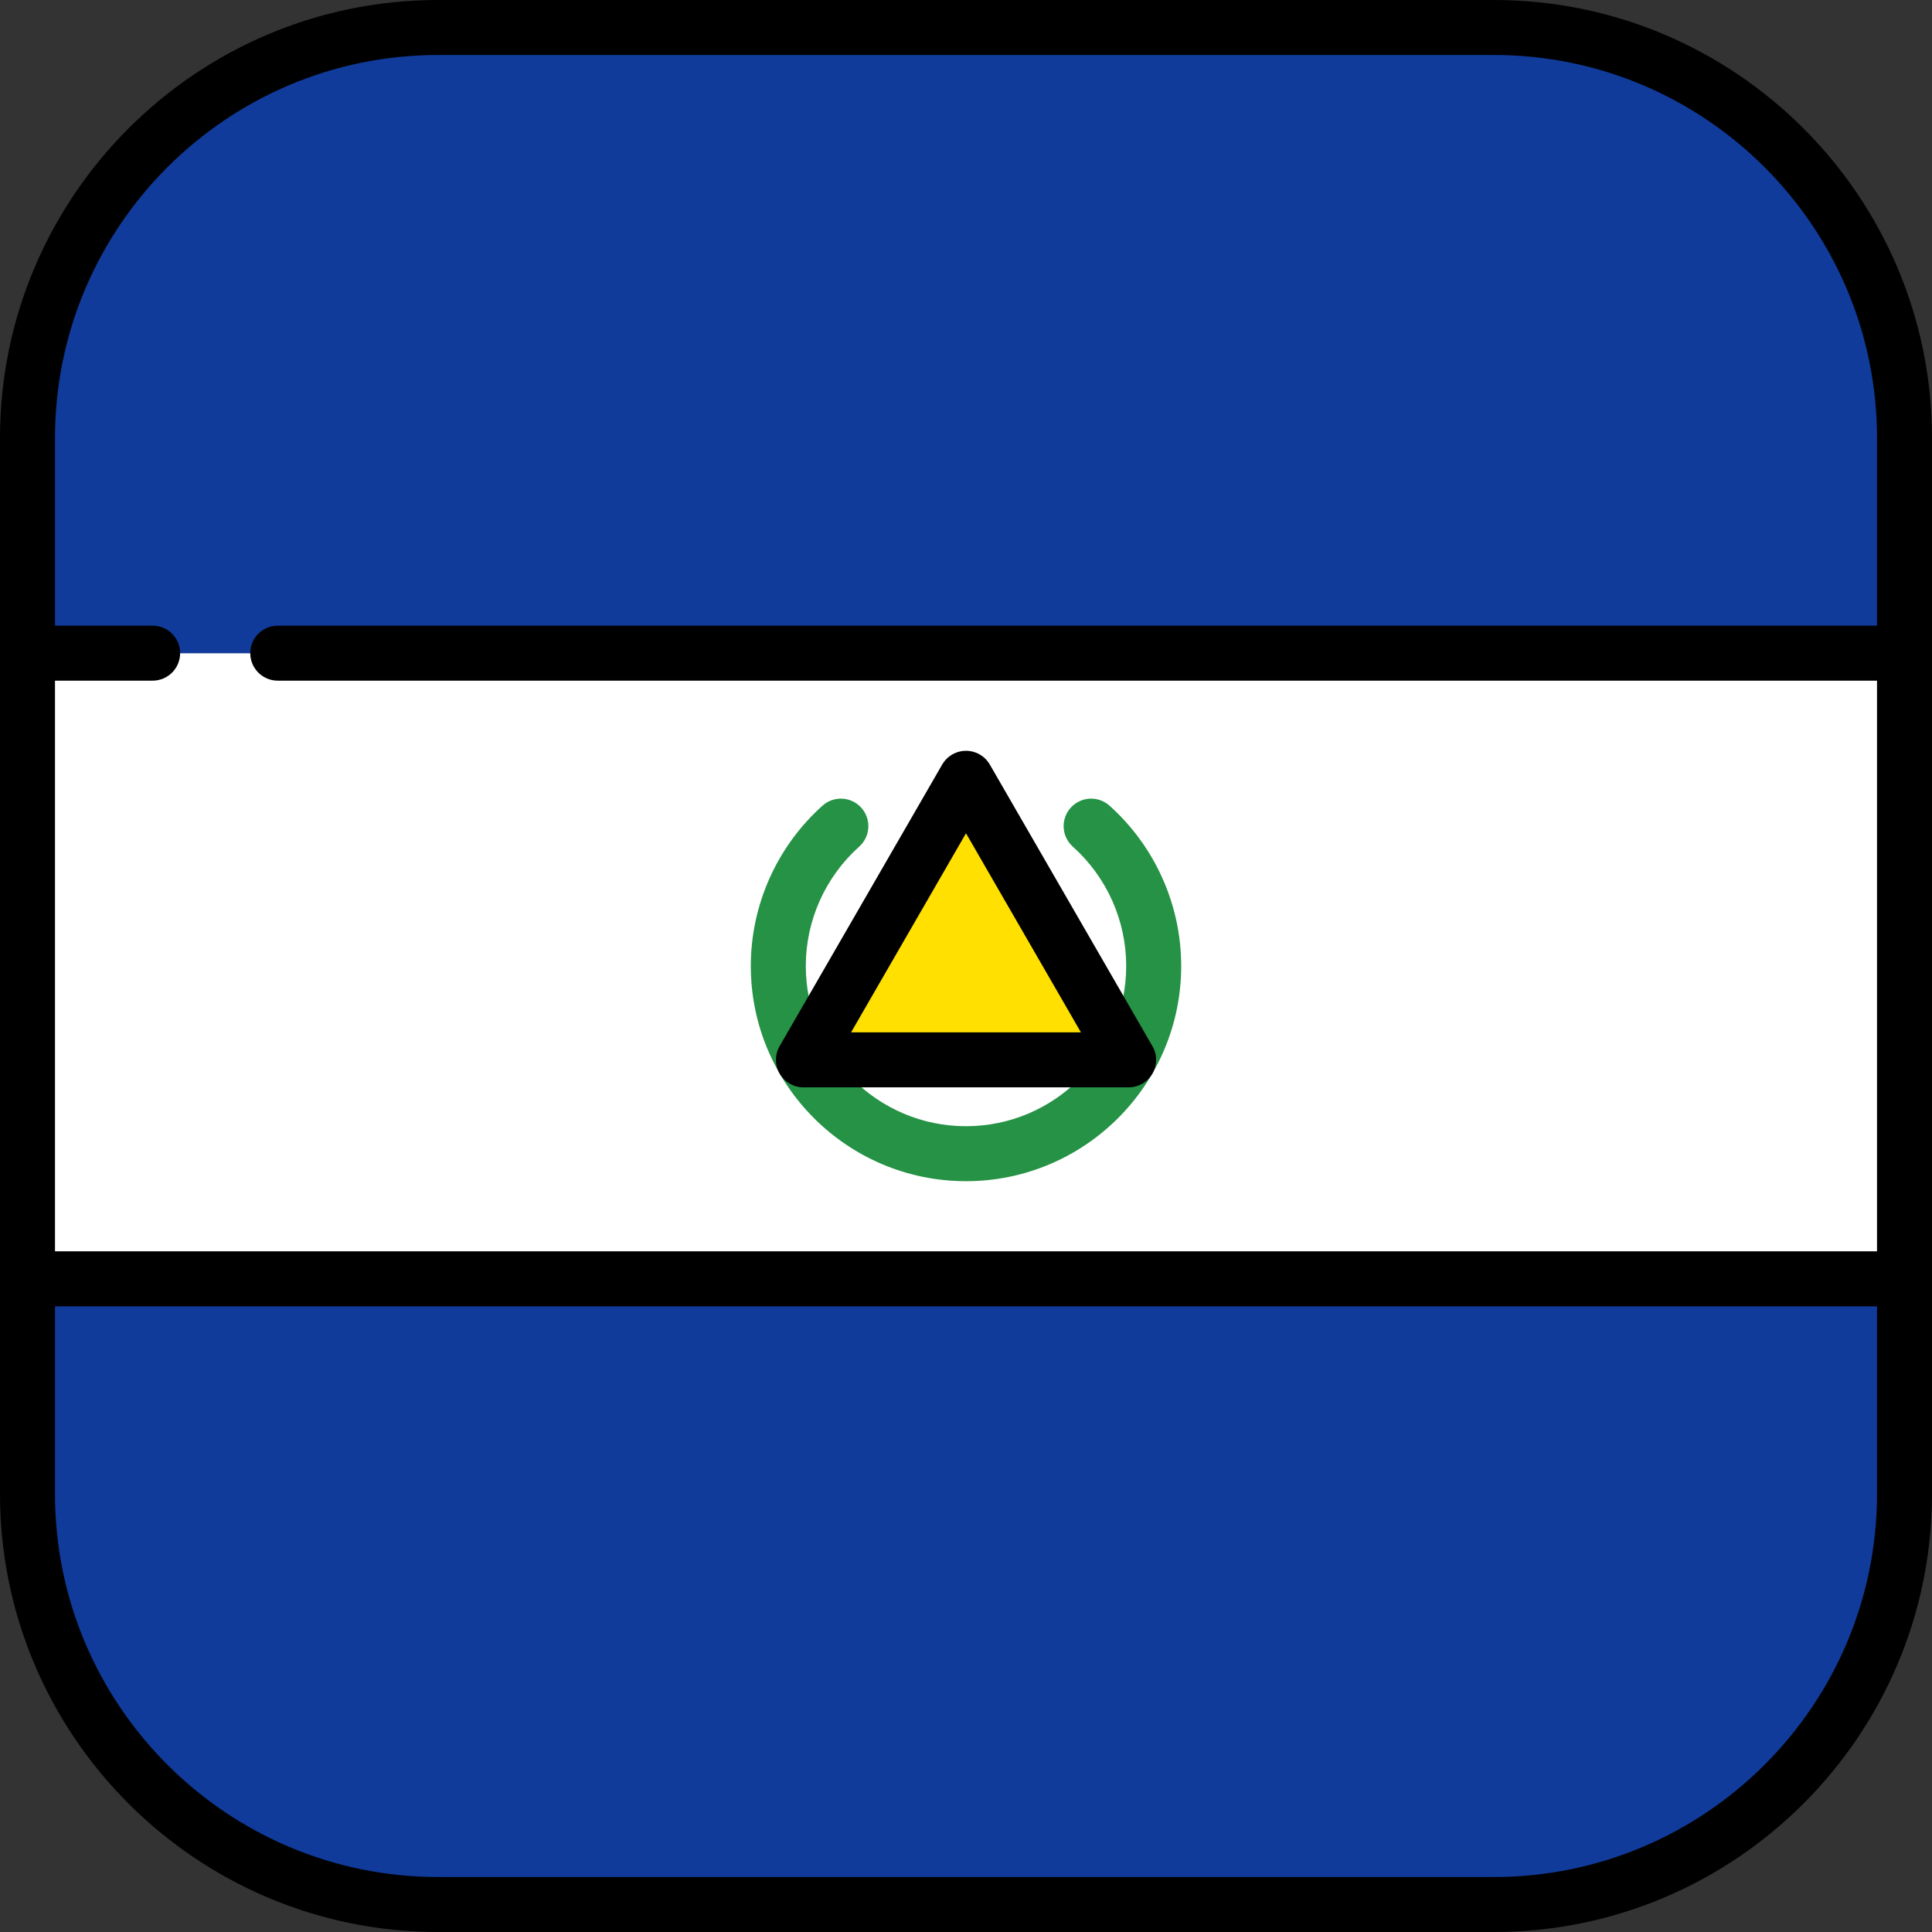 <?xml version="1.0" encoding="iso-8859-1"?>
<!-- Uploaded to: SVG Repo, www.svgrepo.com, Generator: SVG Repo Mixer Tools -->
<svg version="1.1" id="Layer_1" xmlns="http://www.w3.org/2000/svg" xmlns:xlink="http://www.w3.org/1999/xlink" 
	 viewBox="0 0 512 512" xml:space="preserve">
<rect x="0" y="0" width="512" height="512" fill="#333333" stroke="none"/>
<rect x="7.286" y="173.1" style="fill:#FFFFFF;" width="497.43" height="165.81"/>
<g>
	<path style="fill:#103B9B;" d="M7.286,395.901c0,60.095,48.717,108.812,108.812,108.812h279.803
		c60.095,0,108.812-48.717,108.812-108.812v-56.997H7.286V395.901z"/>
	<path style="fill:#103B9B;" d="M395.901,7.286H116.099C56.003,7.286,7.286,56.003,7.286,116.099v56.997h497.427v-56.997
		C504.713,56.003,455.997,7.286,395.901,7.286z"/>
</g>
<path style="fill:#259245;" d="M256,313.029c-31.446,0-57.029-25.583-57.029-57.029c0-16.192,6.928-31.681,19.008-42.495
	c2.998-2.684,7.604-2.43,10.289,0.568c2.684,2.998,2.43,7.605-0.569,10.289c-8.995,8.053-14.155,19.585-14.155,31.638
	c0,23.411,19.046,42.456,42.456,42.456S298.456,279.41,298.456,256c0-12.053-5.159-23.584-14.155-31.638
	c-2.999-2.684-3.253-7.291-0.569-10.289c2.685-2.997,7.292-3.251,10.289-0.568c12.08,10.814,19.008,26.304,19.008,42.495
	C313.029,287.446,287.446,313.029,256,313.029z"/>
<polygon style="fill:#FFE000;" points="212.922,280.871 256,206.257 299.078,280.871 "/>
<path d="M212.922,288.158h86.157c0.007,0,0.013,0,0.019,0c4.024,0,7.287-3.262,7.287-7.286c0-1.509-0.458-2.91-1.243-4.073
	l-42.831-74.184c-1.302-2.254-3.707-3.643-6.31-3.643s-5.009,1.389-6.31,3.643l-43.078,74.614c-1.302,2.254-1.302,5.032,0,7.286
	C207.913,286.768,210.318,288.158,212.922,288.158z M256,220.83l30.458,52.754h-60.916L256,220.83z"/>
<path d="M395.901,0H116.099C52.082,0,0,52.082,0,116.099v279.803C0,459.918,52.082,512,116.099,512h279.803
	C459.918,512,512,459.918,512,395.901V116.099C512,52.082,459.918,0,395.901,0z M116.099,14.573h279.803
	c55.982,0,101.526,45.544,101.526,101.526v49.711H73.61c-4.024,0-7.287,3.262-7.287,7.286c0,4.025,3.262,7.287,7.287,7.287h423.817
	v151.235H14.573V180.382h25.875c4.024,0,7.286-3.262,7.286-7.287c0-4.025-3.262-7.286-7.286-7.286H14.573v-49.711
	C14.573,60.118,60.117,14.573,116.099,14.573z M395.901,497.427H116.099c-55.981,0-101.526-45.545-101.526-101.526V346.19h482.854
	v49.711C497.427,451.882,451.883,497.427,395.901,497.427z"/>
</svg>